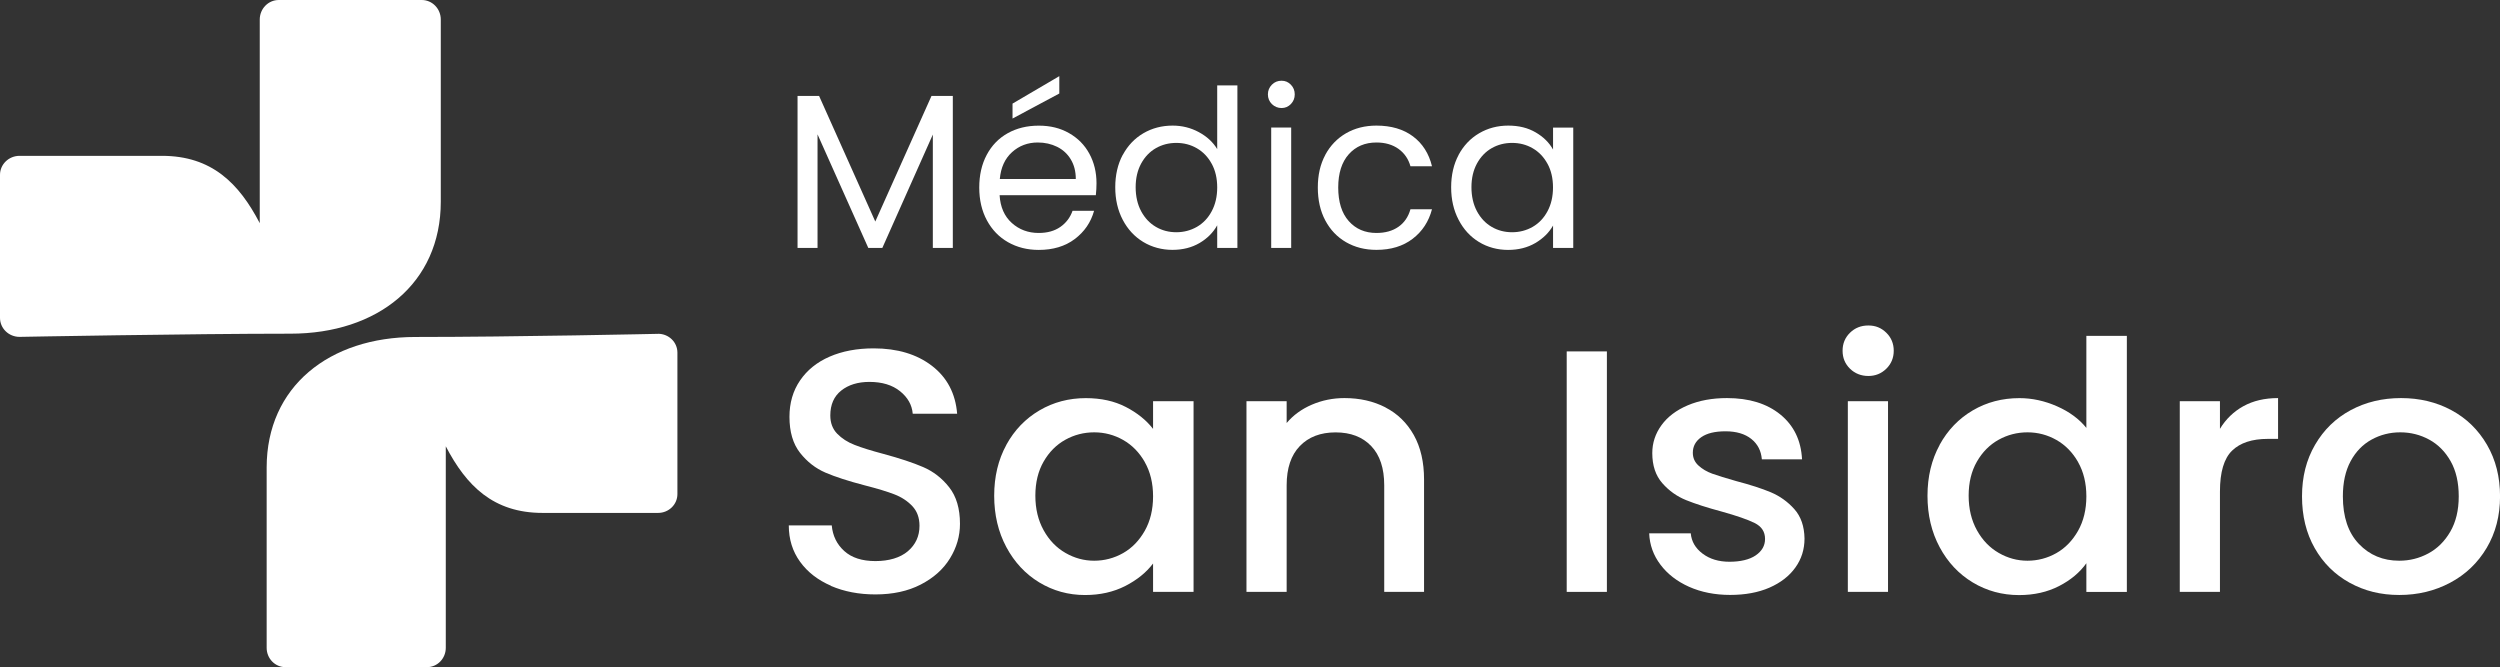 <svg xmlns="http://www.w3.org/2000/svg" xmlns:xlink="http://www.w3.org/1999/xlink" id="Capa_2" data-name="Capa 2" viewBox="0 0 485.27 129.5"><rect x="0" y="0" width="485.27" height="129.5" fill="#333333" stroke="none"/><defs><style>      .cls-1, .cls-2 {        fill: #fff;      }      .cls-2 {        stroke-width: 0px;      }    </style><clipPath id="clippath-1"><path class="cls-2" d="M127.74,64.8s-27.81.61-47.12.61c-16.7,0-28.86,9.64-28.86,25.35v34.99c0,2.07,1.63,3.75,3.65,3.75h27.47c2.02,0,3.65-1.68,3.65-3.75v-39.12c3.98,7.65,9.22,12.93,18.78,12.93h22.43c2.07,0,3.75-1.63,3.75-3.65v-27.47c0-2.02-1.68-3.65-3.75-3.65Z"></path></clipPath></defs><g id="Colecisectomia_Lap_Story"><g><g><path class="cls-1" d="M85.56,39.15V3.79c0-2.09-1.65-3.79-3.69-3.79h-27.76c-2.04,0-3.69,1.7-3.69,3.79v39.53c-4.02-7.73-9.32-13.07-18.98-13.07H3.79c-2.09,0-3.79,1.65-3.79,3.69v27.76c0,2.04,1.7,3.69,3.79,3.69,0,0,33.09-.62,52.6-.62,16.88,0,29.17-9.74,29.17-25.61Z"></path><path class="cls-1" d="M127.74,64.8s-27.81.61-47.12.61c-16.7,0-28.86,9.64-28.86,25.35v34.99c0,2.07,1.63,3.75,3.65,3.75h27.47c2.02,0,3.65-1.68,3.65-3.75v-39.12c3.98,7.65,9.22,12.93,18.78,12.93h22.43c2.07,0,3.75-1.63,3.75-3.65v-27.47c0-2.02-1.68-3.65-3.75-3.65Z"></path></g><g><path class="cls-2" d="M161.32,113.71c-2.55-1.1-4.56-2.65-6.02-4.67-1.46-2.01-2.19-4.37-2.19-7.05h8.34c.18,2.01.99,3.67,2.43,4.97,1.44,1.3,3.45,1.95,6.05,1.95s4.79-.64,6.29-1.91c1.5-1.28,2.26-2.92,2.26-4.94,0-1.57-.47-2.84-1.4-3.83-.93-.98-2.1-1.75-3.49-2.28-1.39-.54-3.32-1.12-5.78-1.75-3.1-.81-5.62-1.62-7.56-2.45-1.94-.83-3.59-2.12-4.96-3.86-1.37-1.75-2.05-4.07-2.05-6.98,0-2.69.68-5.04,2.05-7.05,1.37-2.01,3.28-3.56,5.74-4.63,2.46-1.07,5.31-1.61,8.55-1.61,4.6,0,8.38,1.13,11.32,3.39,2.94,2.26,4.57,5.36,4.89,9.3h-8.62c-.14-1.7-.96-3.16-2.46-4.37-1.5-1.21-3.49-1.81-5.95-1.81-2.23,0-4.06.56-5.47,1.68-1.41,1.12-2.12,2.73-2.12,4.84,0,1.43.44,2.61,1.33,3.53.89.92,2.02,1.65,3.39,2.18,1.37.54,3.24,1.12,5.61,1.75,3.15.85,5.71,1.7,7.69,2.55,1.98.85,3.67,2.16,5.06,3.93,1.39,1.77,2.09,4.13,2.09,7.09,0,2.37-.65,4.61-1.95,6.72-1.3,2.11-3.19,3.79-5.68,5.07-2.49,1.28-5.41,1.91-8.79,1.91-3.19,0-6.06-.55-8.62-1.65Z"></path><path class="cls-2" d="M195.34,86.34c1.57-2.86,3.72-5.09,6.43-6.68,2.71-1.59,5.71-2.38,8.99-2.38,2.96,0,5.55.57,7.76,1.71,2.21,1.14,3.98,2.56,5.3,4.26v-5.37h7.86v37.01h-7.86v-5.51c-1.32,1.75-3.12,3.2-5.4,4.37-2.28,1.16-4.88,1.75-7.8,1.75-3.24,0-6.2-.82-8.89-2.45-2.69-1.63-4.82-3.92-6.39-6.85-1.57-2.93-2.36-6.26-2.36-9.97s.79-7.01,2.36-9.87ZM222.22,89.7c-1.07-1.88-2.47-3.31-4.21-4.3-1.73-.98-3.6-1.48-5.61-1.48s-3.88.48-5.61,1.44c-1.73.96-3.14,2.37-4.21,4.23-1.07,1.86-1.61,4.06-1.61,6.62s.54,4.79,1.61,6.72c1.07,1.93,2.48,3.39,4.24,4.4,1.75,1.01,3.61,1.51,5.57,1.51s3.87-.49,5.61-1.48c1.73-.98,3.13-2.43,4.21-4.33,1.07-1.9,1.61-4.13,1.61-6.68s-.54-4.77-1.61-6.65Z"></path><path class="cls-2" d="M268.93,79.09c2.35,1.21,4.18,3,5.51,5.37,1.32,2.37,1.98,5.24,1.98,8.6v21.83h-7.73v-20.69c0-3.31-.84-5.85-2.53-7.62-1.69-1.77-3.99-2.65-6.91-2.65s-5.23.88-6.94,2.65c-1.71,1.77-2.56,4.31-2.56,7.62v20.69h-7.8v-37.01h7.8v4.23c1.28-1.52,2.91-2.71,4.89-3.56,1.98-.85,4.09-1.28,6.33-1.28,2.96,0,5.62.6,7.97,1.81Z"></path><path class="cls-2" d="M311.91,68.21v46.68h-7.8v-46.68h7.8Z"></path><path class="cls-2" d="M327.88,113.91c-2.35-1.05-4.21-2.49-5.57-4.3-1.37-1.81-2.1-3.84-2.19-6.08h8.07c.14,1.57.9,2.88,2.29,3.93,1.39,1.05,3.13,1.58,5.23,1.58s3.89-.41,5.09-1.24c1.21-.83,1.81-1.89,1.81-3.19,0-1.39-.67-2.42-2.02-3.09-1.35-.67-3.48-1.41-6.39-2.22-2.83-.76-5.13-1.5-6.91-2.22-1.78-.72-3.32-1.81-4.62-3.29-1.3-1.48-1.95-3.43-1.95-5.84,0-1.97.59-3.77,1.78-5.41,1.18-1.63,2.88-2.92,5.09-3.86,2.21-.94,4.75-1.41,7.63-1.41,4.28,0,7.74,1.06,10.36,3.19,2.62,2.13,4.02,5.03,4.21,8.7h-7.8c-.14-1.66-.82-2.98-2.05-3.96-1.23-.98-2.9-1.48-4.99-1.48s-3.62.38-4.72,1.14c-1.09.76-1.64,1.77-1.64,3.02,0,.99.36,1.81,1.09,2.48.73.67,1.62,1.2,2.67,1.58,1.05.38,2.6.86,4.65,1.44,2.74.72,4.98,1.44,6.74,2.18,1.75.74,3.27,1.83,4.55,3.26,1.28,1.43,1.94,3.34,1.98,5.71,0,2.11-.59,3.99-1.78,5.64-1.19,1.66-2.86,2.95-5.03,3.9-2.17.94-4.71,1.41-7.63,1.41s-5.62-.53-7.97-1.58Z"></path><path class="cls-2" d="M359.1,71.57c-.96-.94-1.44-2.1-1.44-3.49s.48-2.55,1.44-3.49c.96-.94,2.14-1.41,3.56-1.41s2.53.47,3.49,1.41c.96.94,1.44,2.11,1.44,3.49s-.48,2.55-1.44,3.49c-.96.94-2.12,1.41-3.49,1.41s-2.6-.47-3.56-1.41ZM366.48,77.88v37.01h-7.8v-37.01h7.8Z"></path><path class="cls-2" d="M376.5,86.34c1.57-2.86,3.72-5.09,6.43-6.68,2.71-1.59,5.73-2.38,9.06-2.38,2.46,0,4.89.53,7.28,1.58,2.39,1.05,4.3,2.45,5.71,4.2v-17.86h7.86v49.7h-7.86v-5.57c-1.28,1.79-3.04,3.27-5.3,4.43-2.26,1.16-4.84,1.75-7.76,1.75-3.28,0-6.28-.82-8.99-2.45-2.71-1.63-4.86-3.92-6.43-6.85-1.57-2.93-2.36-6.26-2.36-9.97s.79-7.01,2.36-9.87ZM403.38,89.7c-1.07-1.88-2.47-3.31-4.21-4.3-1.73-.98-3.6-1.48-5.61-1.48s-3.88.48-5.61,1.44c-1.73.96-3.14,2.37-4.21,4.23-1.07,1.86-1.61,4.06-1.61,6.62s.54,4.79,1.61,6.72c1.07,1.93,2.48,3.39,4.24,4.4,1.75,1.01,3.61,1.51,5.57,1.51s3.87-.49,5.61-1.48c1.73-.98,3.13-2.43,4.21-4.33,1.07-1.9,1.61-4.13,1.61-6.68s-.54-4.77-1.61-6.65Z"></path><path class="cls-2" d="M435.45,78.85c1.89-1.05,4.14-1.58,6.74-1.58v7.92h-1.98c-3.05,0-5.37.76-6.94,2.28-1.57,1.52-2.36,4.16-2.36,7.93v19.48h-7.8v-37.01h7.8v5.37c1.14-1.88,2.66-3.35,4.55-4.4Z"></path><path class="cls-2" d="M456.07,113.11c-2.87-1.59-5.13-3.83-6.77-6.72-1.64-2.89-2.46-6.23-2.46-10.04s.84-7.1,2.53-10.01c1.69-2.91,3.99-5.15,6.91-6.72,2.92-1.57,6.18-2.35,9.78-2.35s6.86.78,9.78,2.35c2.92,1.57,5.22,3.81,6.91,6.72,1.69,2.91,2.53,6.25,2.53,10.01s-.87,7.1-2.6,10.01c-1.73,2.91-4.09,5.16-7.08,6.75-2.99,1.59-6.28,2.38-9.88,2.38s-6.77-.79-9.64-2.38ZM471.35,107.43c1.75-.94,3.18-2.35,4.27-4.23s1.64-4.16,1.64-6.85-.52-4.96-1.57-6.82c-1.05-1.86-2.44-3.26-4.17-4.2-1.73-.94-3.6-1.41-5.61-1.41s-3.86.47-5.57,1.41c-1.71.94-3.07,2.34-4.07,4.2-1,1.86-1.5,4.13-1.5,6.82,0,3.99,1.04,7.06,3.11,9.23,2.07,2.17,4.68,3.26,7.83,3.26,2.01,0,3.89-.47,5.64-1.41Z"></path></g><g><path class="cls-2" d="M184.95,18.62v29.5h-3.88v-22l-9.8,22h-2.73l-9.85-22.04v22.04h-3.88v-29.5h4.18l10.91,24.38,10.91-24.38h4.14Z"></path><path class="cls-2" d="M212.7,37.89h-18.67c.14,2.3.93,4.1,2.37,5.39,1.43,1.29,3.18,1.94,5.22,1.94,1.68,0,3.08-.39,4.2-1.17,1.12-.78,1.91-1.83,2.37-3.13h4.18c-.63,2.25-1.88,4.07-3.75,5.48s-4.21,2.11-6.99,2.11c-2.22,0-4.2-.5-5.95-1.49-1.75-.99-3.12-2.41-4.11-4.24-.99-1.83-1.49-3.96-1.49-6.37s.48-4.53,1.45-6.35c.97-1.82,2.32-3.22,4.07-4.2,1.75-.98,3.76-1.47,6.03-1.47s4.18.48,5.88,1.45c1.7.97,3.02,2.29,3.94,3.99.92,1.69,1.39,3.6,1.39,5.73,0,.74-.04,1.52-.13,2.34ZM207.84,30.92c-.65-1.07-1.54-1.88-2.66-2.43-1.12-.55-2.37-.83-3.73-.83-1.96,0-3.63.63-5.01,1.88-1.38,1.25-2.17,2.98-2.37,5.2h14.75c0-1.48-.33-2.75-.98-3.81ZM205.62,18.15l-9.08,4.86v-2.9l9.08-5.33v3.37Z"></path><path class="cls-2" d="M217.94,30.07c.97-1.8,2.29-3.2,3.99-4.2,1.69-.99,3.59-1.49,5.69-1.49,1.82,0,3.51.42,5.07,1.26,1.56.84,2.76,1.94,3.58,3.3v-12.36h3.92v31.54h-3.92v-4.39c-.77,1.39-1.9,2.54-3.41,3.43-1.51.89-3.27,1.34-5.29,1.34s-3.96-.51-5.65-1.53c-1.69-1.02-3.02-2.46-3.99-4.31-.97-1.85-1.45-3.95-1.45-6.31s.48-4.48,1.45-6.29ZM235.2,31.79c-.71-1.31-1.67-2.31-2.88-3.01-1.21-.7-2.54-1.04-3.99-1.04s-2.77.34-3.96,1.02c-1.19.68-2.15,1.68-2.86,2.98-.71,1.31-1.07,2.84-1.07,4.6s.36,3.35,1.07,4.67c.71,1.32,1.66,2.33,2.86,3.03,1.19.7,2.52,1.04,3.96,1.04s2.78-.35,3.99-1.04c1.21-.7,2.17-1.7,2.88-3.03.71-1.32,1.07-2.86,1.07-4.63s-.36-3.3-1.07-4.6Z"></path><path class="cls-2" d="M246.88,20.2c-.51-.51-.77-1.14-.77-1.88s.26-1.36.77-1.88,1.14-.77,1.88-.77,1.31.26,1.81.77c.5.51.75,1.14.75,1.88s-.25,1.36-.75,1.88c-.5.51-1.1.77-1.81.77s-1.36-.26-1.88-.77ZM250.63,24.76v23.36h-3.88v-23.36h3.88Z"></path><path class="cls-2" d="M257.24,30.07c.97-1.8,2.31-3.2,4.03-4.2,1.72-.99,3.69-1.49,5.9-1.49,2.87,0,5.24.7,7.1,2.09,1.86,1.39,3.09,3.33,3.69,5.8h-4.18c-.4-1.42-1.17-2.54-2.32-3.37-1.15-.82-2.58-1.24-4.28-1.24-2.22,0-4.01.76-5.37,2.28-1.36,1.52-2.05,3.67-2.05,6.46s.68,4.99,2.05,6.52c1.36,1.53,3.15,2.3,5.37,2.3,1.71,0,3.13-.4,4.26-1.19,1.14-.79,1.92-1.93,2.34-3.41h4.18c-.63,2.39-1.88,4.3-3.75,5.73-1.88,1.44-4.22,2.15-7.03,2.15-2.22,0-4.18-.5-5.9-1.49-1.72-.99-3.06-2.4-4.03-4.22-.97-1.82-1.45-3.95-1.45-6.39s.48-4.53,1.45-6.33Z"></path><path class="cls-2" d="M283.12,30.07c.97-1.8,2.29-3.2,3.99-4.2,1.69-.99,3.57-1.49,5.65-1.49s3.82.44,5.33,1.32c1.51.88,2.63,1.99,3.37,3.33v-4.26h3.92v23.36h-3.92v-4.35c-.77,1.36-1.91,2.49-3.43,3.39-1.52.89-3.29,1.34-5.31,1.34s-3.95-.51-5.63-1.53c-1.68-1.02-3-2.46-3.96-4.31-.97-1.85-1.45-3.95-1.45-6.31s.48-4.48,1.45-6.29ZM300.38,31.79c-.71-1.31-1.67-2.31-2.88-3.01-1.21-.7-2.54-1.04-3.99-1.04s-2.77.34-3.96,1.02c-1.19.68-2.15,1.68-2.86,2.98-.71,1.31-1.07,2.84-1.07,4.6s.36,3.35,1.07,4.67c.71,1.32,1.66,2.33,2.86,3.03,1.19.7,2.52,1.04,3.96,1.04s2.78-.35,3.99-1.04c1.21-.7,2.17-1.7,2.88-3.03.71-1.32,1.07-2.86,1.07-4.63s-.36-3.3-1.07-4.6Z"></path></g></g></g></svg>
